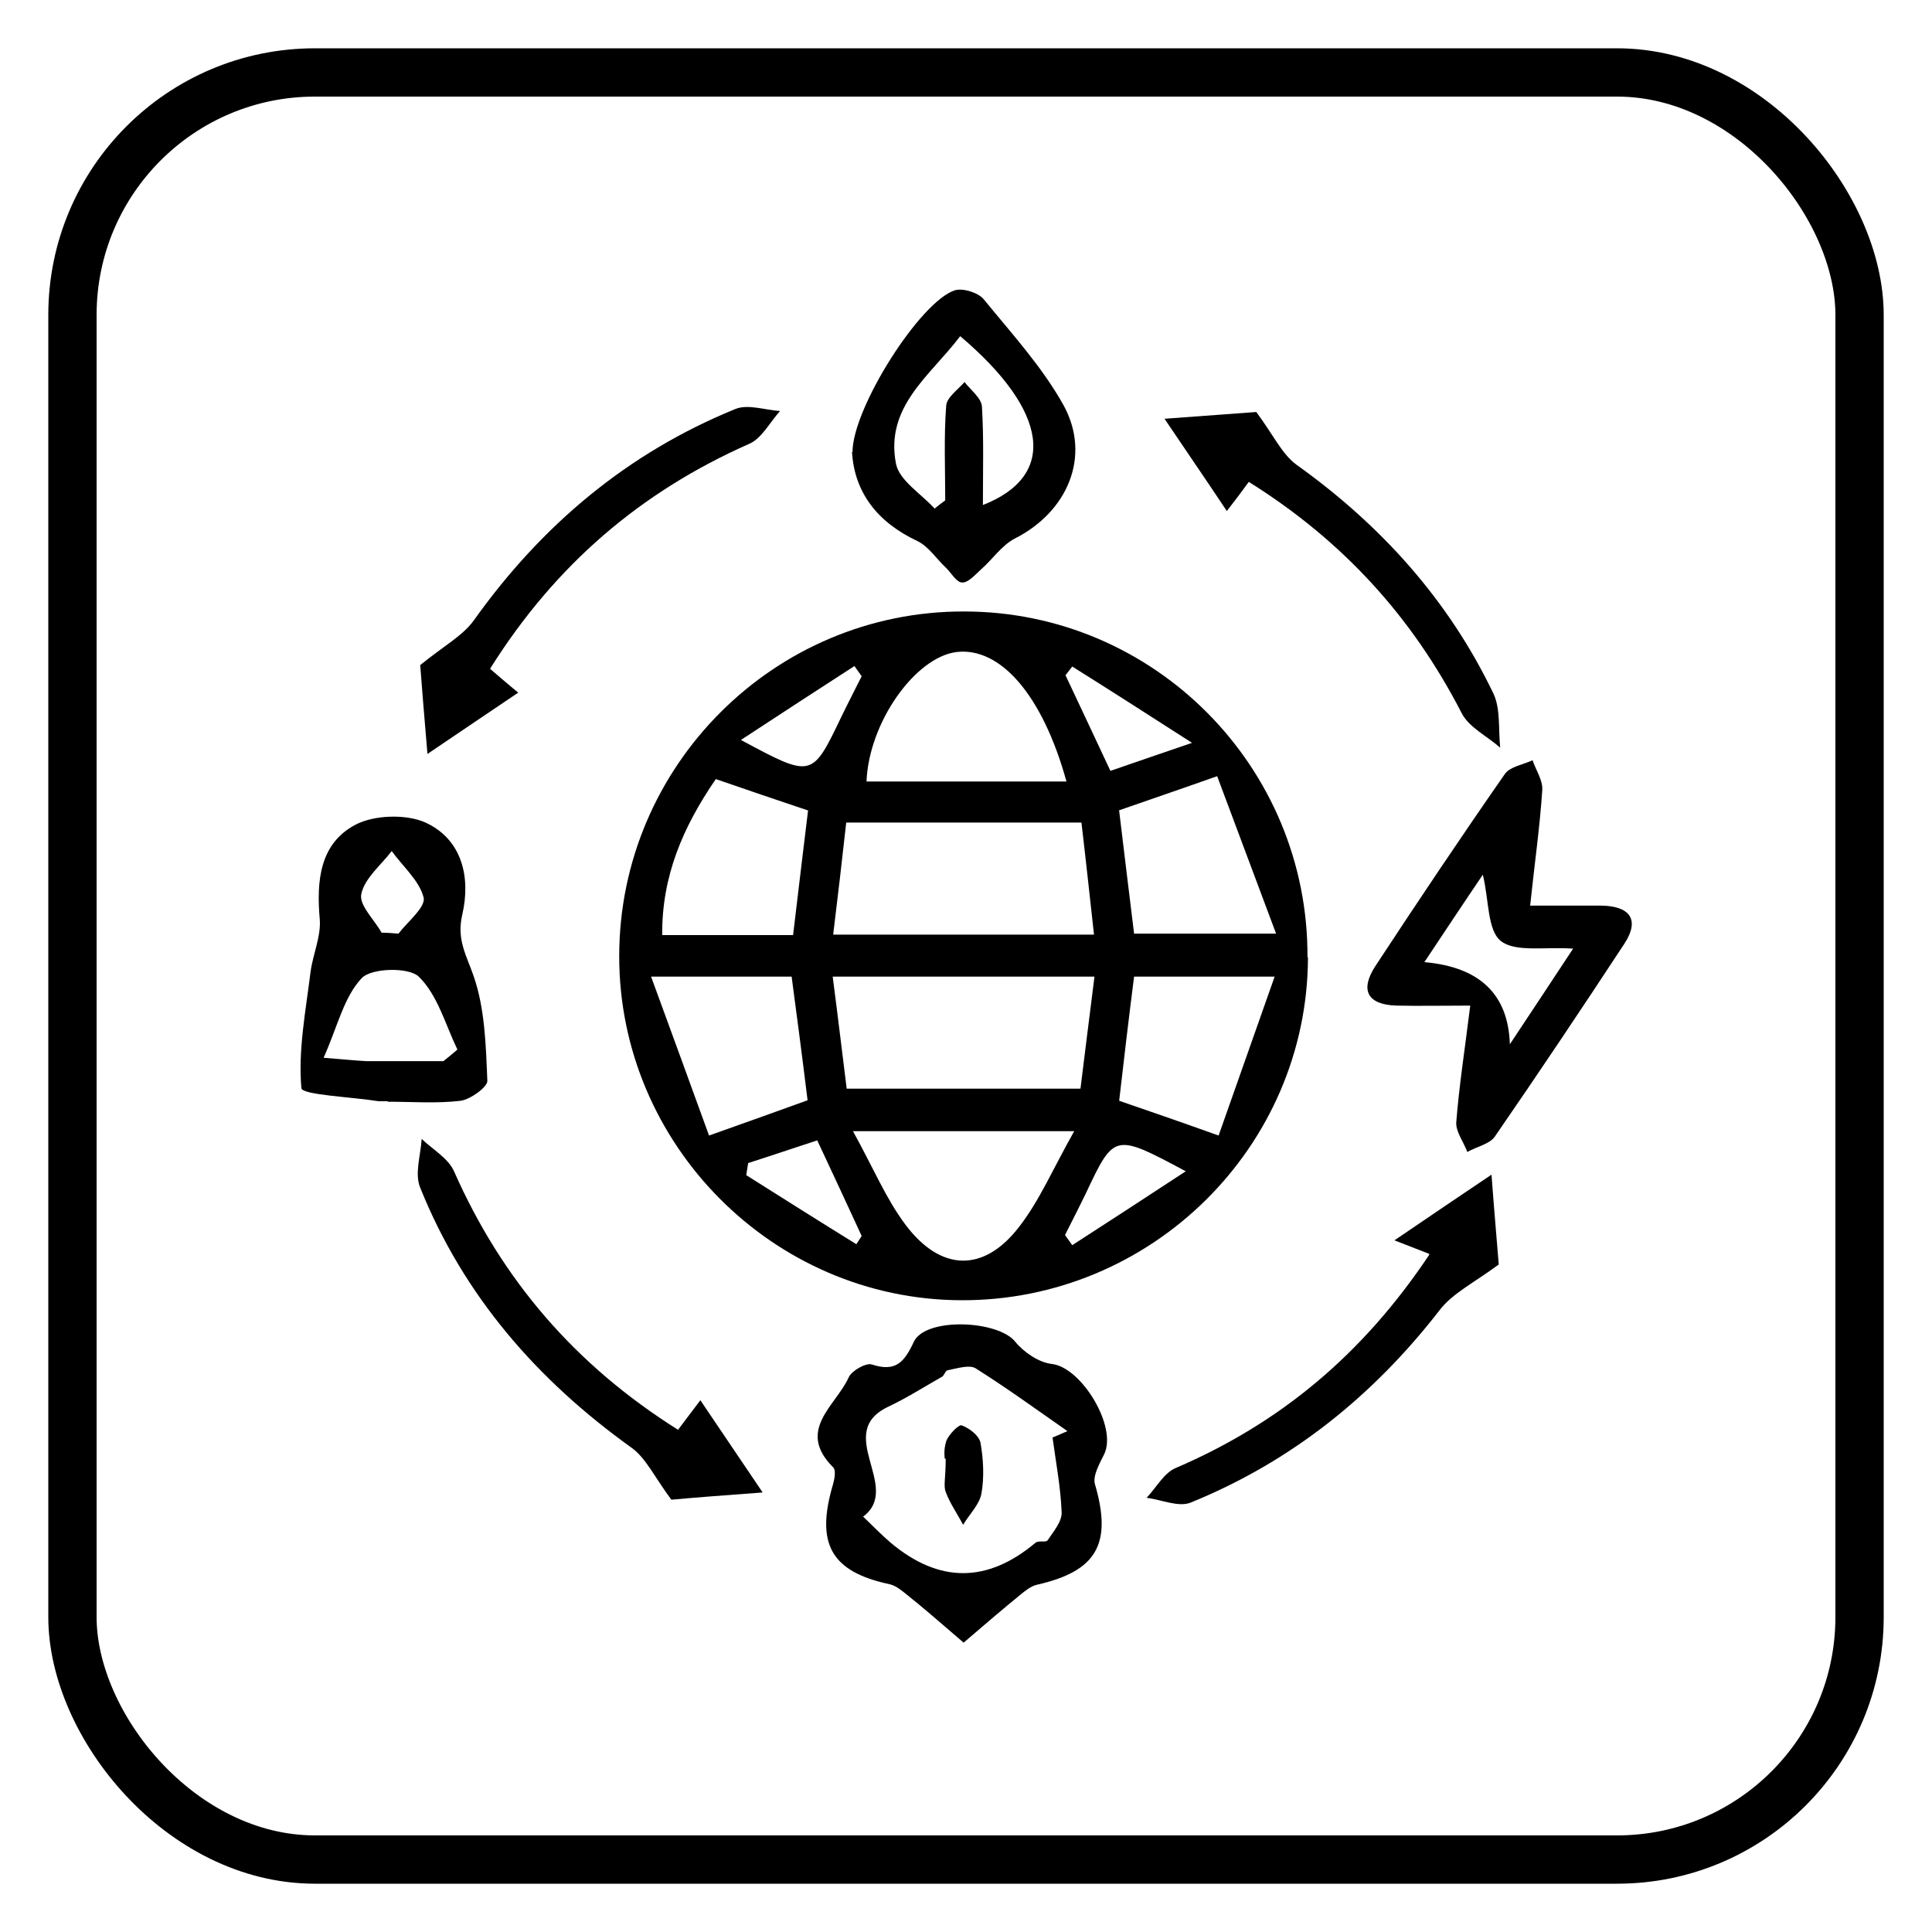 <?xml version="1.0" encoding="UTF-8"?>
<svg id="Layer_1" xmlns="http://www.w3.org/2000/svg" viewBox="0 0 40 40">
  <defs>
    <style>
      .cls-1 {
        fill: none;
        stroke: #000;
        stroke-miterlimit: 10;
      }
    </style>
  </defs>
  <rect class="cls-1" x="1.5" y="1.5" width="37" height="37" rx="5.02" ry="5.02"/>
  <g>
    <path d="M27.08,19.82c-.01,3.93-3.25,7.12-7.19,7.1-3.89-.02-7.07-3.23-7.07-7.12,0-3.94,3.21-7.15,7.14-7.14,3.94,0,7.13,3.22,7.11,7.16ZM22.39,17.03h-4.87c-.08.73-.17,1.5-.27,2.32h5.4c-.09-.81-.17-1.56-.26-2.32ZM22.66,20.22h-5.42c.11.84.2,1.61.29,2.32h4.84c.09-.71.18-1.47.29-2.32ZM22.08,16.18c-.5-1.81-1.38-2.79-2.28-2.68-.85.11-1.81,1.45-1.86,2.68h4.14ZM22.24,23.42h-4.58c.43.78.69,1.41,1.09,1.94.73.97,1.62.99,2.35.04.42-.54.7-1.2,1.14-1.98ZM23.17,16.78c.11.92.21,1.73.31,2.55h2.94c-.44-1.18-.83-2.22-1.22-3.26-.82.29-1.41.49-2.04.71ZM13.48,20.22c.43,1.17.81,2.22,1.2,3.29.82-.29,1.43-.51,2.04-.73-.11-.9-.22-1.73-.33-2.56h-2.92ZM23.17,22.79c.64.22,1.25.43,2.06.72.38-1.08.75-2.13,1.16-3.29h-2.91c-.11.86-.21,1.71-.31,2.58ZM16.73,16.78c-.66-.22-1.27-.43-1.91-.65-.68.99-1.12,2.01-1.11,3.23h2.71c.1-.85.2-1.67.31-2.58ZM22.2,13.8c-.05.06-.09.12-.14.18.3.63.59,1.26.93,1.98.49-.17.96-.33,1.69-.58-.98-.63-1.73-1.11-2.48-1.58ZM17.84,14c-.05-.07-.1-.14-.15-.21-.76.49-1.51.98-2.35,1.53,1.47.79,1.47.79,2.07-.46.14-.29.29-.58.43-.86ZM16.92,23.61c-.49.16-.96.32-1.43.47-.01.08-.03.17-.04.25.76.48,1.52.96,2.28,1.43l.11-.17c-.28-.61-.56-1.21-.92-1.98ZM22.05,25.57c.05.07.1.14.15.21.76-.49,1.51-.98,2.35-1.53-1.48-.79-1.48-.79-2.07.46-.14.29-.29.58-.43.86Z"/>
    <path d="M31.66,18.75c.56,0,1.03,0,1.5,0,.56.01.81.27.47.79-.88,1.34-1.77,2.67-2.68,3.99-.11.16-.38.21-.57.32-.08-.21-.24-.42-.23-.61.06-.77.18-1.53.29-2.42-.54,0-1.04.01-1.53,0-.59-.02-.76-.31-.44-.81.88-1.34,1.77-2.67,2.69-3.99.11-.15.38-.19.57-.28.07.21.22.42.2.63-.05.76-.16,1.52-.25,2.38ZM29.49,19.92q1.72.15,1.77,1.7c.47-.71.87-1.31,1.31-1.98-.6-.04-1.2.08-1.5-.16-.28-.23-.24-.85-.37-1.37-.4.59-.77,1.15-1.21,1.81Z"/>
    <path d="M19.94,34c-.5-.43-.82-.71-1.16-.98-.11-.09-.23-.19-.36-.22-1.22-.26-1.54-.84-1.17-2.08.03-.11.06-.28,0-.34-.77-.77.05-1.27.32-1.86.06-.14.36-.31.48-.27.49.16.67-.04.87-.47.24-.51,1.74-.45,2.1,0,.18.22.49.43.76.46.61.07,1.36,1.3,1.08,1.87-.1.2-.24.45-.19.62.36,1.23.04,1.8-1.2,2.08-.13.03-.25.13-.36.22-.33.27-.66.55-1.16.98ZM21.8,29.76c.1-.04.2-.09.3-.13-.63-.44-1.25-.89-1.9-1.3-.13-.08-.38,0-.58.04-.04,0-.07.1-.11.13-.37.21-.73.44-1.11.62-1.16.54.29,1.67-.53,2.28.19.18.37.37.57.54,1,.84,2,.84,3,0,.06-.05.22,0,.25-.05.12-.18.3-.39.29-.58-.02-.52-.12-1.04-.19-1.56Z"/>
    <path d="M8.02,22.8c-.06,0-.12,0-.18,0-.56-.09-1.58-.13-1.6-.27-.07-.79.09-1.6.19-2.41.05-.37.22-.74.19-1.09-.07-.79,0-1.56.73-1.95.39-.21,1.06-.23,1.46-.05.76.35.94,1.14.76,1.91-.12.52.09.84.24,1.28.23.67.25,1.43.28,2.16,0,.13-.35.38-.55.41-.5.06-1,.02-1.51.02ZM9.18,21.97c.1-.08.2-.16.29-.24-.25-.52-.41-1.13-.8-1.51-.21-.2-.98-.18-1.18.03-.37.39-.5,1-.79,1.65.49.04.69.06.89.07.53,0,1.06,0,1.58,0ZM7.89,19.31c.12,0,.24.01.36.02.19-.25.57-.55.52-.75-.09-.35-.43-.64-.66-.96-.22.29-.56.56-.63.89-.05.23.27.53.42.8Z"/>
    <path d="M17.65,9.36c0-.91,1.4-3.12,2.12-3.35.17-.05.49.05.6.19.58.71,1.21,1.4,1.65,2.19.58,1.06.08,2.21-1.01,2.76-.27.14-.46.43-.7.64-.12.11-.27.28-.39.27-.12,0-.23-.21-.35-.32-.19-.18-.35-.43-.58-.54-.83-.39-1.3-1.01-1.35-1.84ZM20.34,10.46c1.57-.61,1.36-1.96-.46-3.5-.61.81-1.56,1.45-1.33,2.64.07.35.52.62.8.93.07-.06.14-.11.22-.17,0-.65-.03-1.31.02-1.96.01-.17.24-.33.38-.49.13.17.35.33.36.51.04.65.02,1.3.02,2.04Z"/>
    <path d="M10.15,13.85c.21.18.37.32.58.49-.61.41-1.17.79-1.88,1.27-.07-.8-.12-1.46-.15-1.84.49-.4.89-.61,1.12-.94,1.4-1.96,3.17-3.45,5.4-4.36.26-.11.62.02.93.04-.21.23-.38.57-.64.68-2.24.99-4.01,2.5-5.36,4.65Z"/>
    <path d="M14.04,29.6c.16-.21.28-.37.46-.61.42.62.81,1.2,1.29,1.91-.81.06-1.47.11-1.89.15-.35-.47-.53-.87-.83-1.08-1.95-1.4-3.47-3.14-4.37-5.38-.12-.29.01-.67.03-1.01.23.22.55.4.67.67.99,2.24,2.5,4.01,4.65,5.36Z"/>
    <path d="M29.59,25.96c-.21-.08-.44-.17-.72-.28.75-.51,1.31-.89,2.01-1.36.06.81.12,1.47.15,1.86-.53.39-.96.6-1.22.94-1.38,1.78-3.07,3.14-5.16,3.99-.25.1-.6-.06-.91-.1.2-.21.36-.52.61-.62,2.14-.92,3.85-2.33,5.24-4.41Z"/>
    <path d="M25.86,9.97c-.16.22-.28.38-.46.61-.42-.63-.81-1.2-1.29-1.91.82-.06,1.49-.11,1.9-.14.35.47.53.87.83,1.09,1.75,1.25,3.15,2.8,4.08,4.74.15.32.1.74.14,1.12-.27-.24-.65-.42-.8-.72-1.02-1.98-2.45-3.56-4.4-4.78Z"/>
    <path d="M19.56,30.2s-.03-.17.03-.36c.05-.14.26-.35.32-.33.16.06.36.21.39.36.06.34.08.71.02,1.05-.04.23-.25.43-.38.65-.12-.23-.27-.44-.36-.68-.05-.13,0-.29,0-.69Z"/>
  </g>
</svg>